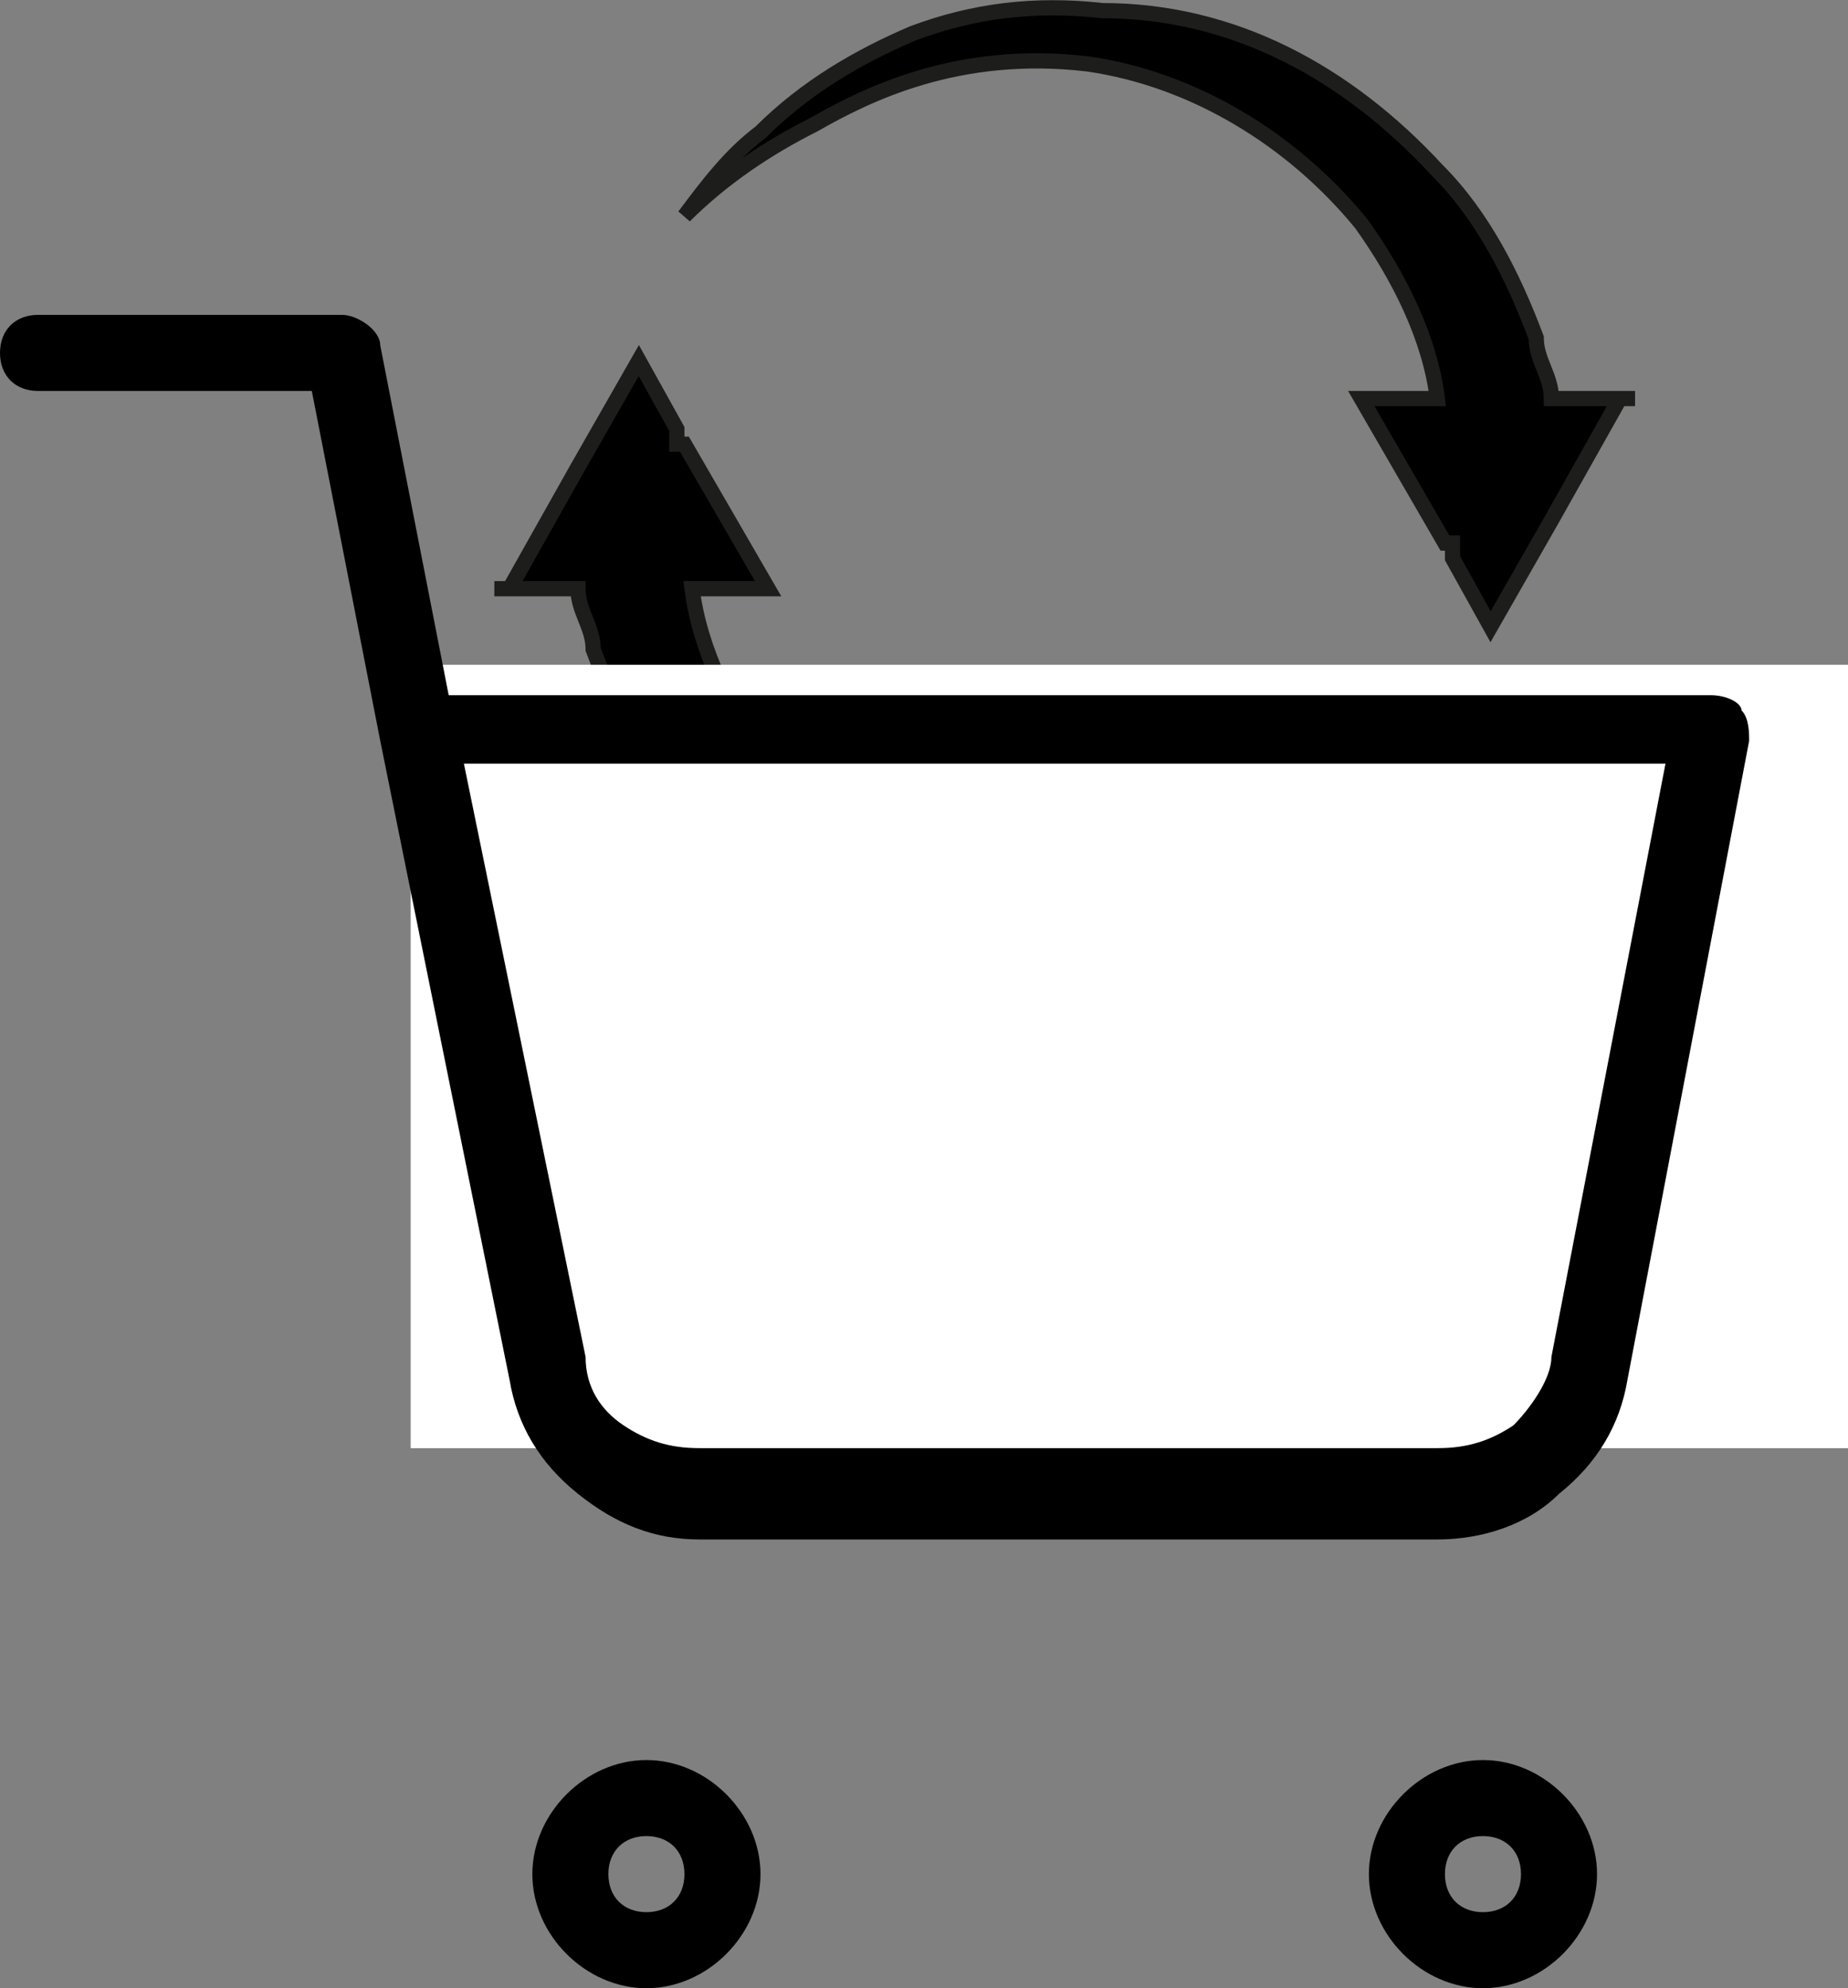 <svg xmlns="http://www.w3.org/2000/svg" version="1.1" viewBox="6.3 33.86 24.3 26.14">
  <rect x="6.3" y="33.86" width="24.3" height="26.14" fill="#808080" stroke="none"/>
  <defs>
    <style>
      .cls-1 {
        stroke: #1d1d1b;
        stroke-miterlimit: 10;
        stroke-width: .2px;
      }

      .cls-2 {
        fill-rule: evenodd;
      }

      .cls-3 {
        fill: #fff;
      }
    </style>
  </defs>
  <!-- Generator: Adobe Illustrator 28.7.1, SVG Export Plug-In . SVG Version: 1.2.0 Build 142)  -->
  <g>
    <g id="Calque_1">
      <g>
        <path class="cls-1" d="M13,41.6l.9-1.6.4-.7.4-.7.5.9v.2h.1l1.1,1.9h-1c.1.8.5,1.6,1,2.3.9,1.1,2.2,1.9,3.6,2.1,1.7.2,2.9-.4,3.6-.8.6-.3,1.2-.7,1.7-1.2-.3.4-.6.8-1,1.1-.6.6-1.3,1-2,1.3-.8.3-1.6.4-2.5.3-1.7,0-3.2-.8-4.4-2.1-.6-.6-1-1.4-1.3-2.2,0-.3-.2-.5-.2-.8h-1.1Z"/>
        <path class="cls-1" d="M27.6,39.1l-.9,1.6-.4.7-.4.7-.5-.9v-.2h-.1l-1.1-1.9h1c-.1-.8-.5-1.6-1-2.3-.9-1.1-2.2-1.9-3.6-2.1-1.7-.2-2.9.4-3.6.8-.6.3-1.2.7-1.7,1.2.3-.4.6-.8,1-1.1.6-.6,1.3-1,2-1.3.8-.3,1.6-.4,2.5-.3,1.7,0,3.2.8,4.4,2.1.6.6,1,1.4,1.3,2.2,0,.3.2.5.2.8h1.1Z"/>
      </g>
      <rect class="cls-3" x="11.7" y="42.6" width="18.9" height="10.3"/>
      <path class="cls-2" d="M6.8,38c-.3,0-.5.2-.5.5s.2.5.5.5h3.6l.9,4.6s0,0,0,0l1.7,8.4h0c.1.6.4,1.1.9,1.5.5.4,1,.6,1.6.6h9.7c.6,0,1.2-.2,1.6-.6.5-.4.8-.9.9-1.5h0s1.6-8.4,1.6-8.4c0-.1,0-.3-.1-.4,0-.1-.2-.2-.4-.2H12.2l-.9-4.6c0-.2-.3-.4-.5-.4h-4ZM14,51.7l-1.6-7.8h15.8l-1.5,7.8h0c0,.3-.3.7-.5.9-.3.2-.6.3-1,.3h0s0,0,0,0h-9.7s0,0,0,0c-.4,0-.7-.1-1-.3-.3-.2-.5-.5-.5-.9h0ZM14.8,58c-.3,0-.5.2-.5.5s.2.5.5.5.5-.2.5-.5-.2-.5-.5-.5ZM13.3,58.5c0-.8.7-1.5,1.5-1.5s1.5.7,1.5,1.5-.7,1.5-1.5,1.5-1.5-.7-1.5-1.5ZM25.8,58c-.3,0-.5.2-.5.5s.2.5.5.5.5-.2.5-.5-.2-.5-.5-.5ZM24.3,58.5c0-.8.7-1.5,1.5-1.5s1.5.7,1.5,1.5-.7,1.5-1.5,1.5-1.5-.7-1.5-1.5Z"/>
    </g>
  </g>
</svg>